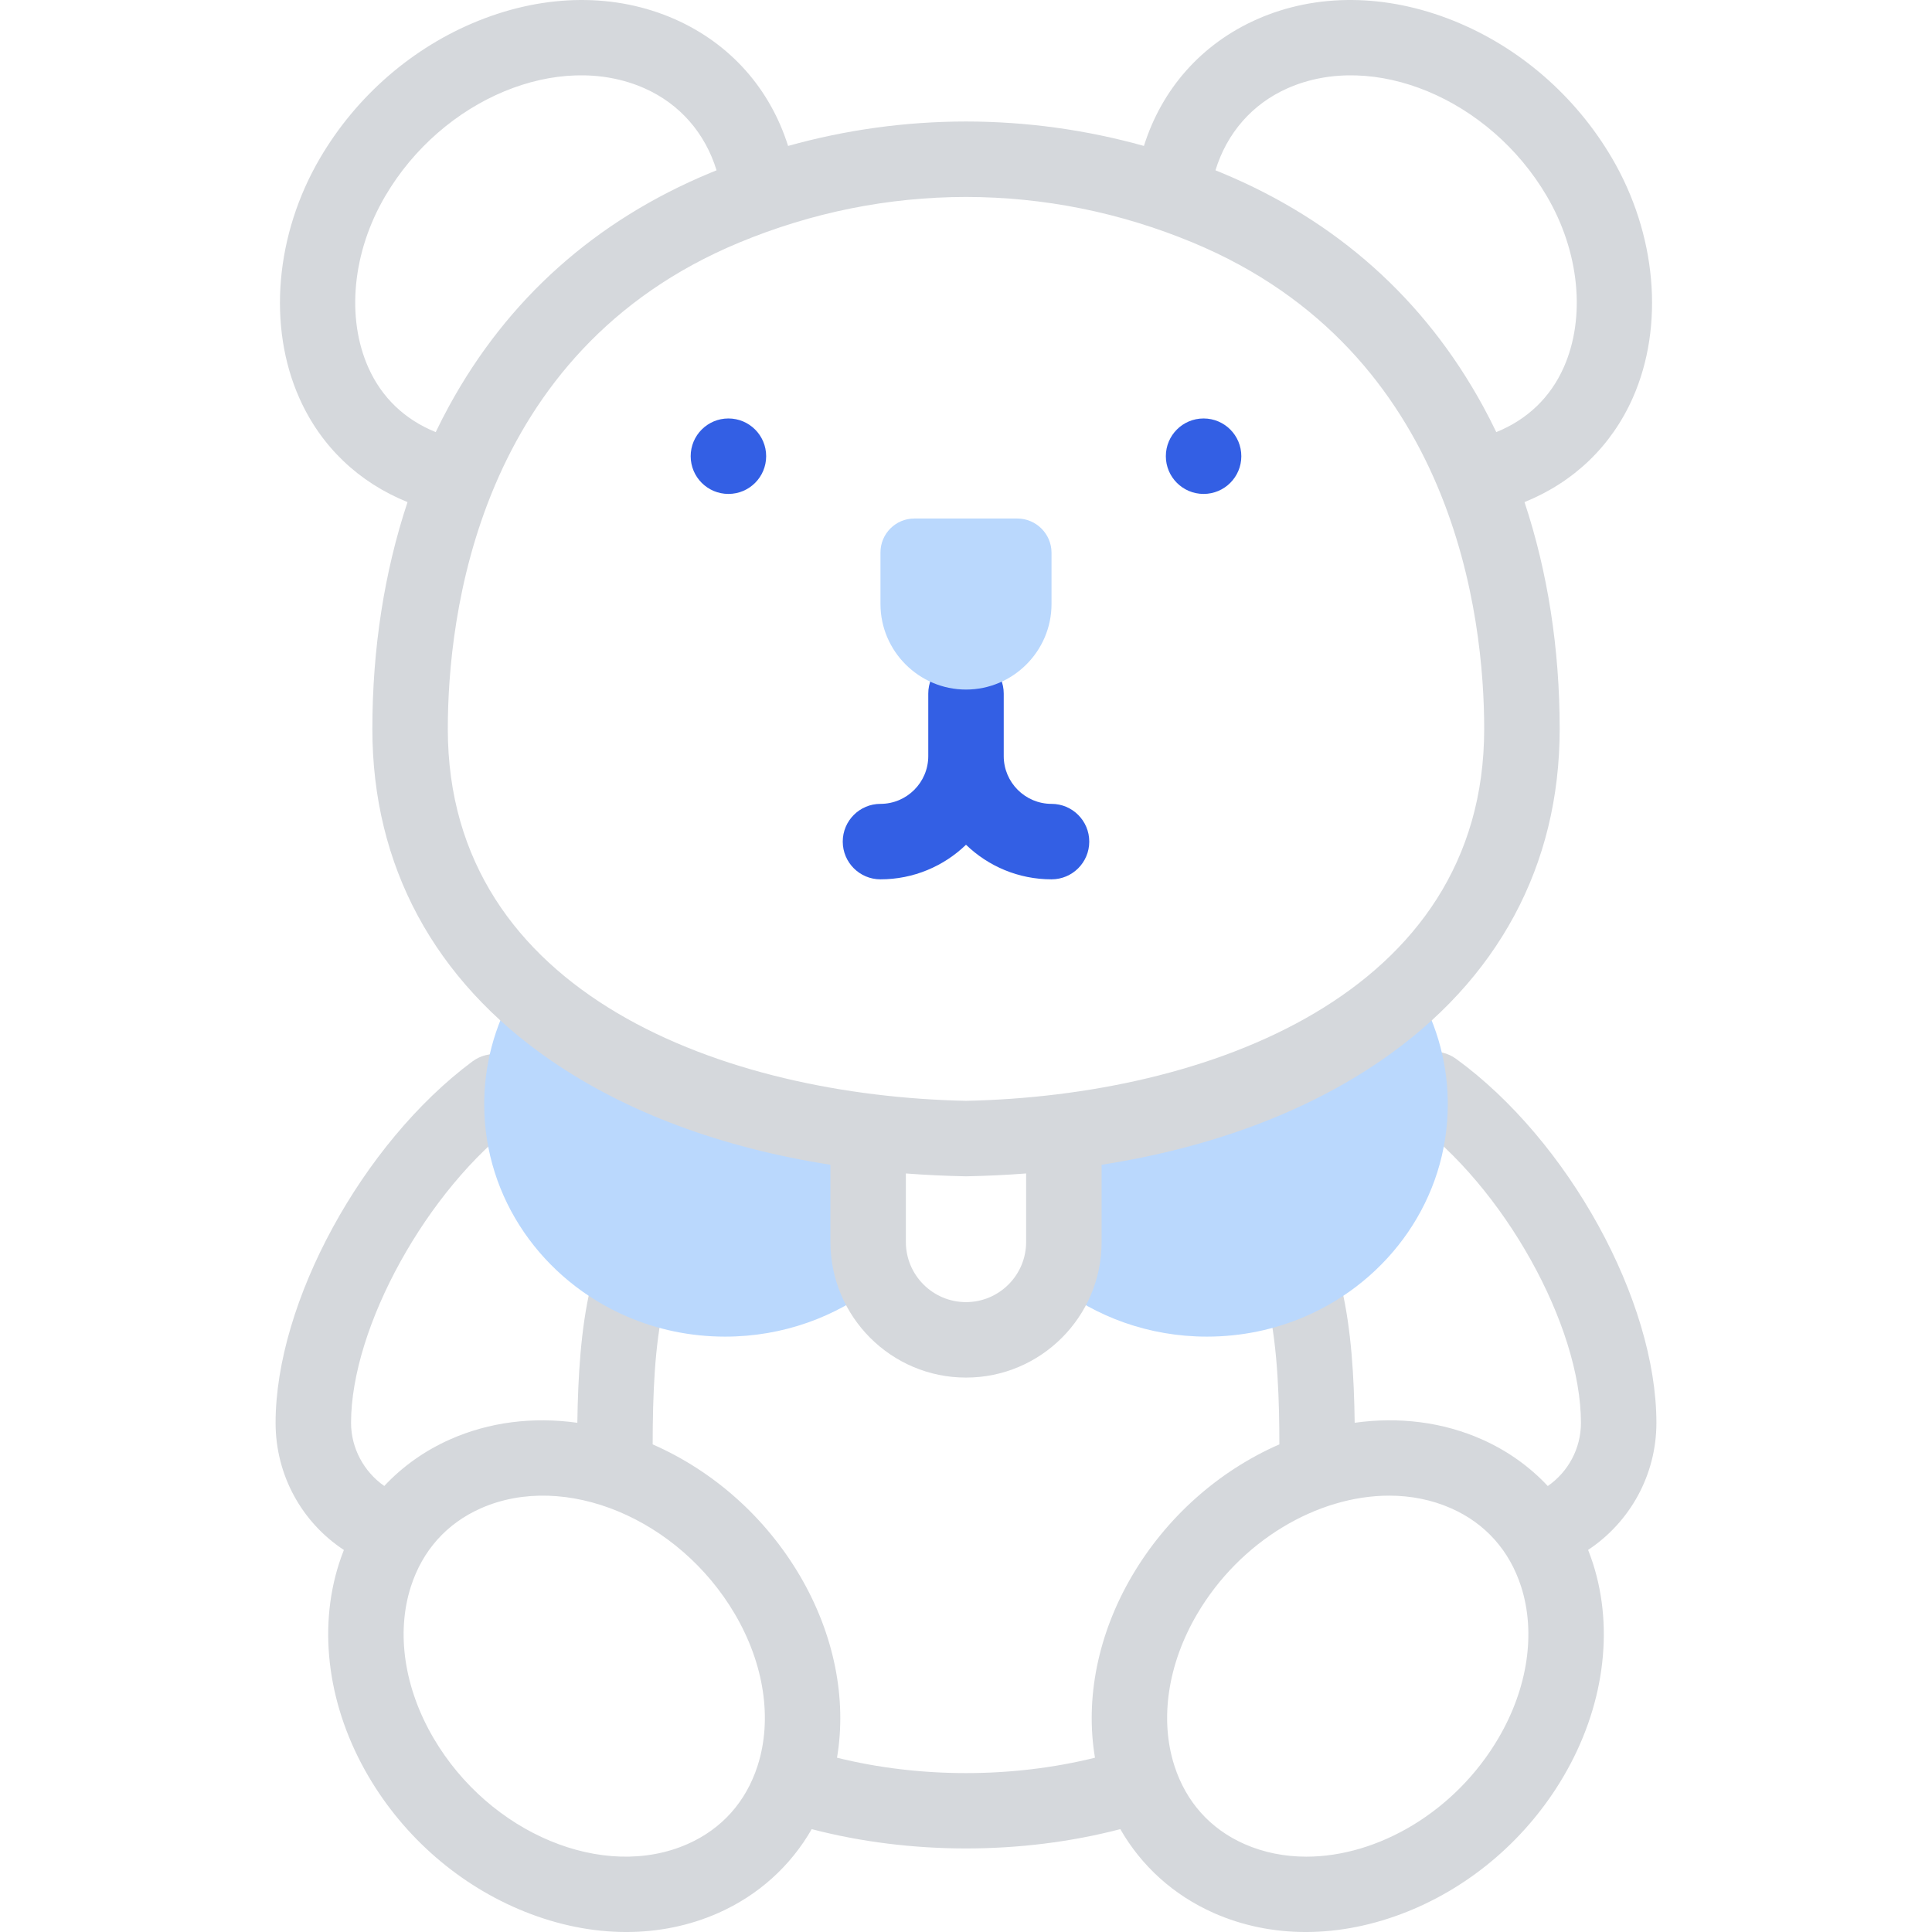<svg xmlns="http://www.w3.org/2000/svg" xmlns:xlink="http://www.w3.org/1999/xlink" id="Capa_1" x="0px" y="0px" width="512px" height="512px" viewBox="0 0 512 512" xml:space="preserve"><g>	<path fill="#D5D8DC" d="M438.965,377.079c0-32.461-23.319-74.839-53.089-96.476c-4.468-3.247-10.721-2.256-13.967,2.209  c-3.247,4.467-2.258,10.721,2.209,13.969c24.31,17.668,44.849,54.44,44.849,80.298c0,6.792-3.377,12.989-8.788,16.735  c-4.85-5.186-10.747-9.387-17.486-12.373c-10.327-4.575-21.892-6.036-33.69-4.392c-0.157-12.071-0.889-24.664-3.434-35.615  c-1.25-5.38-6.625-8.729-12.003-7.478c-5.38,1.25-8.728,6.625-7.478,12.004c2.603,11.201,2.957,26.152,2.956,36.813  c-16.157,7.074-29.957,19.371-39.046,34.854c-9.039,15.397-12.458,32.531-9.815,48.186c-21.934,5.437-46.421,5.438-68.364,0  c2.644-15.655-0.776-32.788-9.814-48.186c-9.088-15.48-22.885-27.775-39.039-34.85c0.014-13.185,0.525-26.385,2.949-36.816  c1.25-5.379-2.098-10.753-7.478-12.003c-5.375-1.247-10.752,2.099-12.003,7.478c-2.479,10.672-3.255,23.1-3.428,35.616  c-11.802-1.646-23.368-0.185-33.697,4.392c-6.733,2.982-12.626,7.179-17.473,12.357c-5.373-3.76-8.802-10.004-8.802-16.721  c0-25.408,20.186-61.92,44.078-79.73c4.428-3.301,5.342-9.566,2.041-13.994s-9.565-5.34-13.993-2.041  c-29.229,21.79-52.124,63.855-52.124,95.766c0,13.863,6.96,26.348,18.1,33.678c-0.461,1.162-0.888,2.348-1.276,3.553  c-5.703,17.719-2.859,38.296,7.803,56.46c9.522,16.221,24.216,28.944,41.374,35.829c8.974,3.601,18.096,5.401,26.931,5.401  c8.532,0,16.796-1.681,24.39-5.045c10.604-4.698,19.123-12.402,24.755-22.217c13.073,3.411,26.98,5.116,40.888,5.116  c13.909,0,27.819-1.707,40.891-5.117c5.632,9.814,14.15,17.52,24.755,22.218c7.595,3.364,15.855,5.045,24.39,5.045  c8.834,0,17.958-1.802,26.931-5.401c17.159-6.885,31.852-19.608,41.374-35.829c10.662-18.163,13.506-38.741,7.803-56.46  c-0.392-1.213-0.819-2.403-1.283-3.572C431.983,403.38,438.965,390.848,438.965,377.079L438.965,377.079z M182.255,488.67  c-22.271,9.866-52.483-2.706-67.347-28.026c-7.781-13.253-9.972-27.908-6.013-40.206c3.072-9.545,9.475-16.707,18.514-20.713  c22.27-9.869,52.481,2.705,67.346,28.025c7.78,13.253,9.972,27.908,6.013,40.206C197.695,477.503,191.294,484.666,182.255,488.67  L182.255,488.67z M397.092,460.645c-11.424,19.462-31.913,31.393-50.897,31.391c-5.714,0-11.296-1.082-16.449-3.364  c-9.039-4.005-15.441-11.167-18.514-20.713c-3.959-12.298-1.768-26.953,6.013-40.206c11.424-19.461,31.912-31.391,50.896-31.391  c5.714,0,11.296,1.082,16.449,3.366c9.039,4.005,15.441,11.166,18.514,20.712C407.064,432.735,404.872,447.391,397.092,460.645z"></path>	<g>		<path fill="#BAD8FD" d="M192.163,354.22c15.349,0,29.432-5.228,40.443-13.935c-1.624-3.383-2.535-7.165-2.535-11.149v-29.203   c-38.033-4.595-70.872-17.72-92.769-38.815c-5.517,8.92-8.765,19.296-8.97,30.391c-0.007,0.373-0.011,0.746-0.011,1.121   c0,25.07,15.528,46.645,37.812,56.256C174.082,352.313,182.891,354.22,192.163,354.22L192.163,354.22z"></path>		<path fill="#BAD8FD" d="M319.838,354.22c-15.349,0-29.433-5.228-40.442-13.935c1.624-3.383,2.535-7.165,2.535-11.149v-29.203   c38.033-4.595,70.872-17.72,92.768-38.815c5.517,8.92,8.766,19.296,8.971,30.391c0.007,0.373,0.01,0.746,0.01,1.121   c0,25.07-15.527,46.645-37.811,56.256C337.918,352.313,329.109,354.22,319.838,354.22L319.838,354.22z"></path>	</g>	<g>		<g>			<path fill="#335FE4" d="M318.964,110.897h-0.007c-5.522,0-9.996,4.477-9.996,9.999s4.48,10,10.003,10s9.999-4.477,9.999-10    S324.486,110.897,318.964,110.897z"></path>			<path fill="#335FE4" d="M193.037,110.897c-5.522,0-9.999,4.477-9.999,9.999s4.477,10,9.999,10h0.007    c5.522,0,9.996-4.477,9.996-10S198.559,110.897,193.037,110.897z"></path>			<path fill="#D5D8DC" d="M427.165,41.853c-9.667-16.466-24.581-29.383-41.999-36.372c-17.897-7.18-36.389-7.311-52.066-0.365    c-14.674,6.501-25.186,18.422-29.948,33.558c-15.358-4.289-31.146-6.462-47.16-6.478c-16.002,0.016-31.784,2.189-47.142,6.479    c-4.768-15.135-15.289-27.064-29.946-33.559c-15.677-6.944-34.168-6.815-52.066,0.365c-17.418,6.989-32.333,19.906-41.999,36.372    c-11.896,20.263-13.986,44.694-5.457,63.76c5.694,12.729,15.658,22.208,28.618,27.449c-6.138,18.463-9.322,38.825-9.322,60.115    c0,36.185,16.356,66.56,47.3,87.839c20.044,13.783,45.247,23.145,74.094,27.66v20.465c0,19.813,16.119,35.934,35.933,35.934    c19.813,0,35.933-16.12,35.933-35.934v-20.465c28.846-4.516,54.048-13.877,74.094-27.66c30.943-21.279,47.3-51.654,47.3-87.839    c0-21.29-3.185-41.652-9.322-60.115c13.031-5.271,23.037-14.831,28.712-27.657C441.134,86.377,439.007,62.026,427.165,41.853    L427.165,41.853z M97.634,97.448c-5.934-13.264-4.229-30.688,4.45-45.471c15.16-25.827,45.988-38.647,68.718-28.576    c9.354,4.144,16.064,11.874,19.091,21.732c-0.549,0.221-1.096,0.444-1.642,0.671c-30.436,12.633-53.728,33.421-69.231,61.786    c-1.237,2.263-2.42,4.572-3.548,6.924C107.285,111.199,101.189,105.397,97.634,97.448z M271.934,329.141    c0,8.786-7.148,15.935-15.935,15.935s-15.935-7.148-15.935-15.935v-18.16c5.152,0.393,10.4,0.644,15.734,0.75    c0.066,0,0.134,0.002,0.199,0.002c0.066,0,0.133,0,0.199-0.002c5.335-0.106,10.582-0.357,15.734-0.75v18.16H271.934z     M256,291.731c-63.398-1.313-137.326-27.903-137.326-98.555c0-29.117,7.526-99.963,77.244-128.902    c19.26-7.995,39.477-12.058,60.072-12.08c20.615,0.021,40.834,4.085,60.093,12.08c69.718,28.939,77.244,99.786,77.244,128.902    C393.327,263.83,319.398,290.418,256,291.731L256,291.731z M414.427,97.314c-3.547,8.015-9.665,13.866-17.896,17.2    c-1.128-2.352-2.312-4.66-3.548-6.924c-15.503-28.365-38.796-49.153-69.232-61.786c-0.546-0.227-1.093-0.45-1.641-0.671    c3.025-9.859,9.73-17.585,19.092-21.732c22.729-10.069,53.558,2.749,68.718,28.576C418.558,66.697,420.286,84.069,414.427,97.314    L414.427,97.314z"></path>			<path fill="#335FE4" d="M278.664,213.033c-6.983,0-12.665-5.682-12.665-12.665v-16.565c0-5.522-4.477-9.999-9.999-9.999    s-9.999,4.477-9.999,9.999v16.565c0,6.983-5.682,12.665-12.665,12.665c-5.522,0-9.999,4.477-9.999,9.999    c0,5.523,4.477,10,9.999,10c8.793,0,16.786-3.494,22.664-9.165c5.879,5.672,13.871,9.165,22.664,9.165c5.523,0,10-4.477,10-10    C288.664,217.51,284.187,213.033,278.664,213.033z"></path>		</g>		<path fill="#BAD8FD" d="M233.336,160.077c0,12.465,10.198,22.664,22.664,22.664c12.465,0,22.663-10.198,22.663-22.664v-13.598   c0-4.986-4.079-9.065-9.064-9.065h-27.301c-4.93,0-8.962,4.032-8.962,8.962V160.077z"></path>	</g></g></svg>